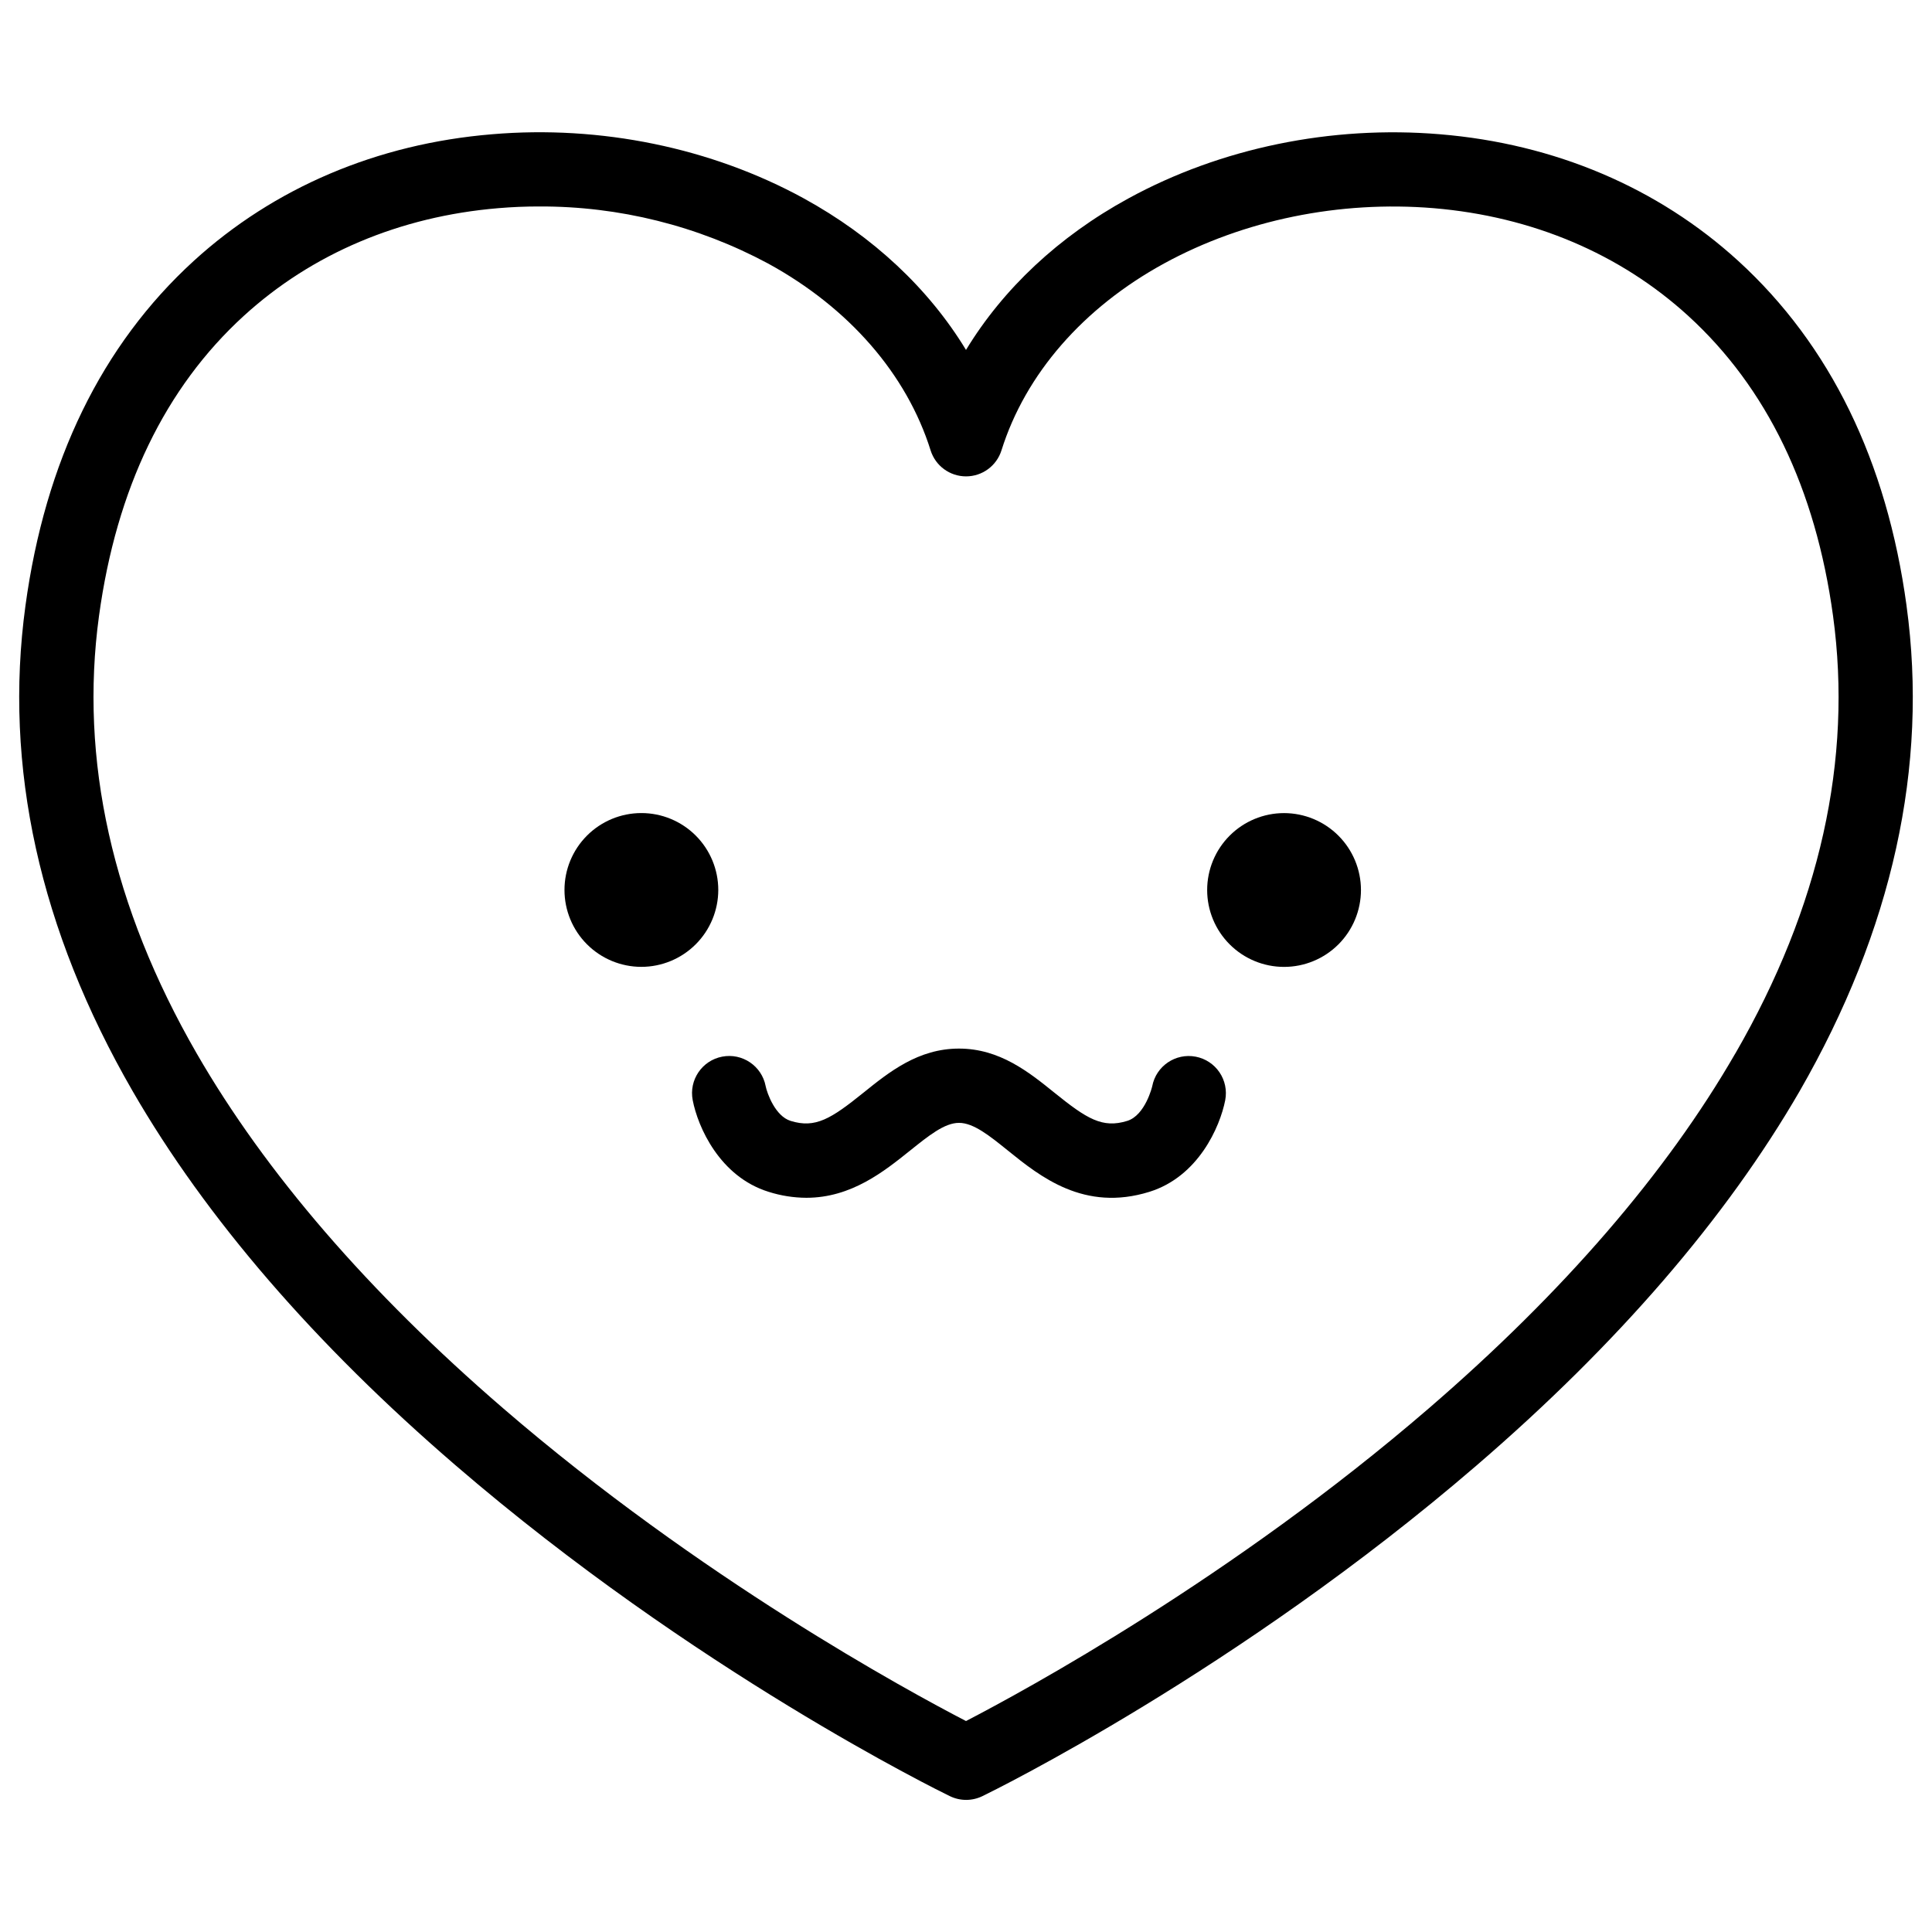 <?xml version="1.0" encoding="UTF-8"?>
<!-- Uploaded to: ICON Repo, www.iconrepo.com, Generator: ICON Repo Mixer Tools -->
<svg fill="#000000" width="800px" height="800px" version="1.1" viewBox="144 144 512 512" xmlns="http://www.w3.org/2000/svg">
 <g>
  <path d="m649.26 304.55c-5.227-38.375-20.262-69.156-44.586-91.387-21.293-19.434-48.629-31.062-79.055-33.582-28.781-2.41-58.113 3.621-82.598 17.012-18.422 10.059-33.18 23.934-43.02 40.141-9.84-16.207-24.602-30.082-43.02-40.176-24.484-13.395-53.809-19.426-82.602-16.977-30.422 2.519-57.758 14.148-79.055 33.582-24.324 22.23-39.359 53.012-44.582 91.387-5.824 42.598 3.738 85.883 28.43 128.65 19.426 33.613 48.215 66.98 85.609 99.168 63.152 54.395 128.21 86.309 130.96 87.637l-0.004-0.004c2.715 1.32 5.883 1.32 8.602 0 2.746-1.328 67.809-33.238 130.96-87.637 37.391-32.188 66.145-65.555 85.609-99.168 24.605-42.781 34.172-86.066 28.348-128.64zm-45.375 118.61c-18.262 31.664-45.57 63.301-81.172 94.012-52.152 45-107.18 74.871-122.71 82.922-15.539-8.051-70.555-37.922-122.71-82.922-35.602-30.711-62.906-62.348-81.172-94.012-22.387-38.84-31.086-77.855-25.879-115.96 4.613-33.711 17.523-60.457 38.375-79.496 18.047-16.48 41.328-26.352 67.426-28.535 3.621-0.309 7.25-0.461 10.883-0.453h0.004c21.145-0.078 41.98 5.117 60.613 15.113 21.441 11.73 36.742 29.324 43.078 49.523v0.004c1.289 4.098 5.09 6.887 9.391 6.887 4.297 0 8.098-2.789 9.387-6.887 6.336-20.203 21.648-37.797 43.078-49.523 21.125-11.551 46.523-16.727 71.496-14.66 26.066 2.195 49.379 12.062 67.426 28.535 20.852 19.039 33.762 45.785 38.375 79.496 5.207 38.109-3.441 77.125-25.879 115.96z"/>
  <path d="m334.35 379.85c0-5.406-2.148-10.59-5.973-14.414-3.82-3.82-9.004-5.969-14.41-5.965-5.406 0-10.59 2.148-14.41 5.973-3.82 3.82-5.969 9.008-5.965 14.41 0 5.406 2.148 10.59 5.973 14.41 3.824 3.82 9.008 5.965 14.414 5.965 5.402-0.008 10.578-2.16 14.398-5.981 3.816-3.82 5.965-9 5.973-14.398z"/>
  <path d="m484.29 359.48c-5.406 0-10.59 2.148-14.41 5.969-3.824 3.824-5.969 9.008-5.969 14.414s2.148 10.59 5.973 14.41c3.82 3.82 9.008 5.969 14.41 5.965 5.406 0 10.59-2.152 14.41-5.973 3.82-3.824 5.965-9.012 5.965-14.414-0.008-5.402-2.16-10.582-5.981-14.398-3.82-3.82-8.996-5.965-14.398-5.973z"/>
  <path d="m460.87 424.03c-5.332-1.02-10.484 2.473-11.512 7.805 0 0.078-1.852 7.723-6.621 9.211-6.582 2.047-10.727-0.551-19.277-7.449-6.809-5.492-14.535-11.711-25.328-11.711-10.793 0-18.52 6.219-25.34 11.711-8.551 6.887-12.695 9.496-19.277 7.449-4.074-1.27-6.211-7.281-6.613-9.211h0.004c-1.023-5.34-6.184-8.84-11.523-7.812-5.34 1.023-8.836 6.184-7.812 11.52 1.367 7.125 7.144 20.262 20.102 24.297 3.242 1.035 6.617 1.566 10.02 1.586 11.945 0 20.664-7.047 27.465-12.496 4.922-3.938 9.133-7.359 12.988-7.359s8.078 3.406 12.98 7.359c8.531 6.887 20.211 16.285 37.48 10.914 12.949-4.035 18.695-17.172 20.094-24.297l-0.004-0.004c0.492-2.562-0.059-5.215-1.527-7.375-1.465-2.16-3.731-3.648-6.297-4.137z"/>
 </g>
</svg>